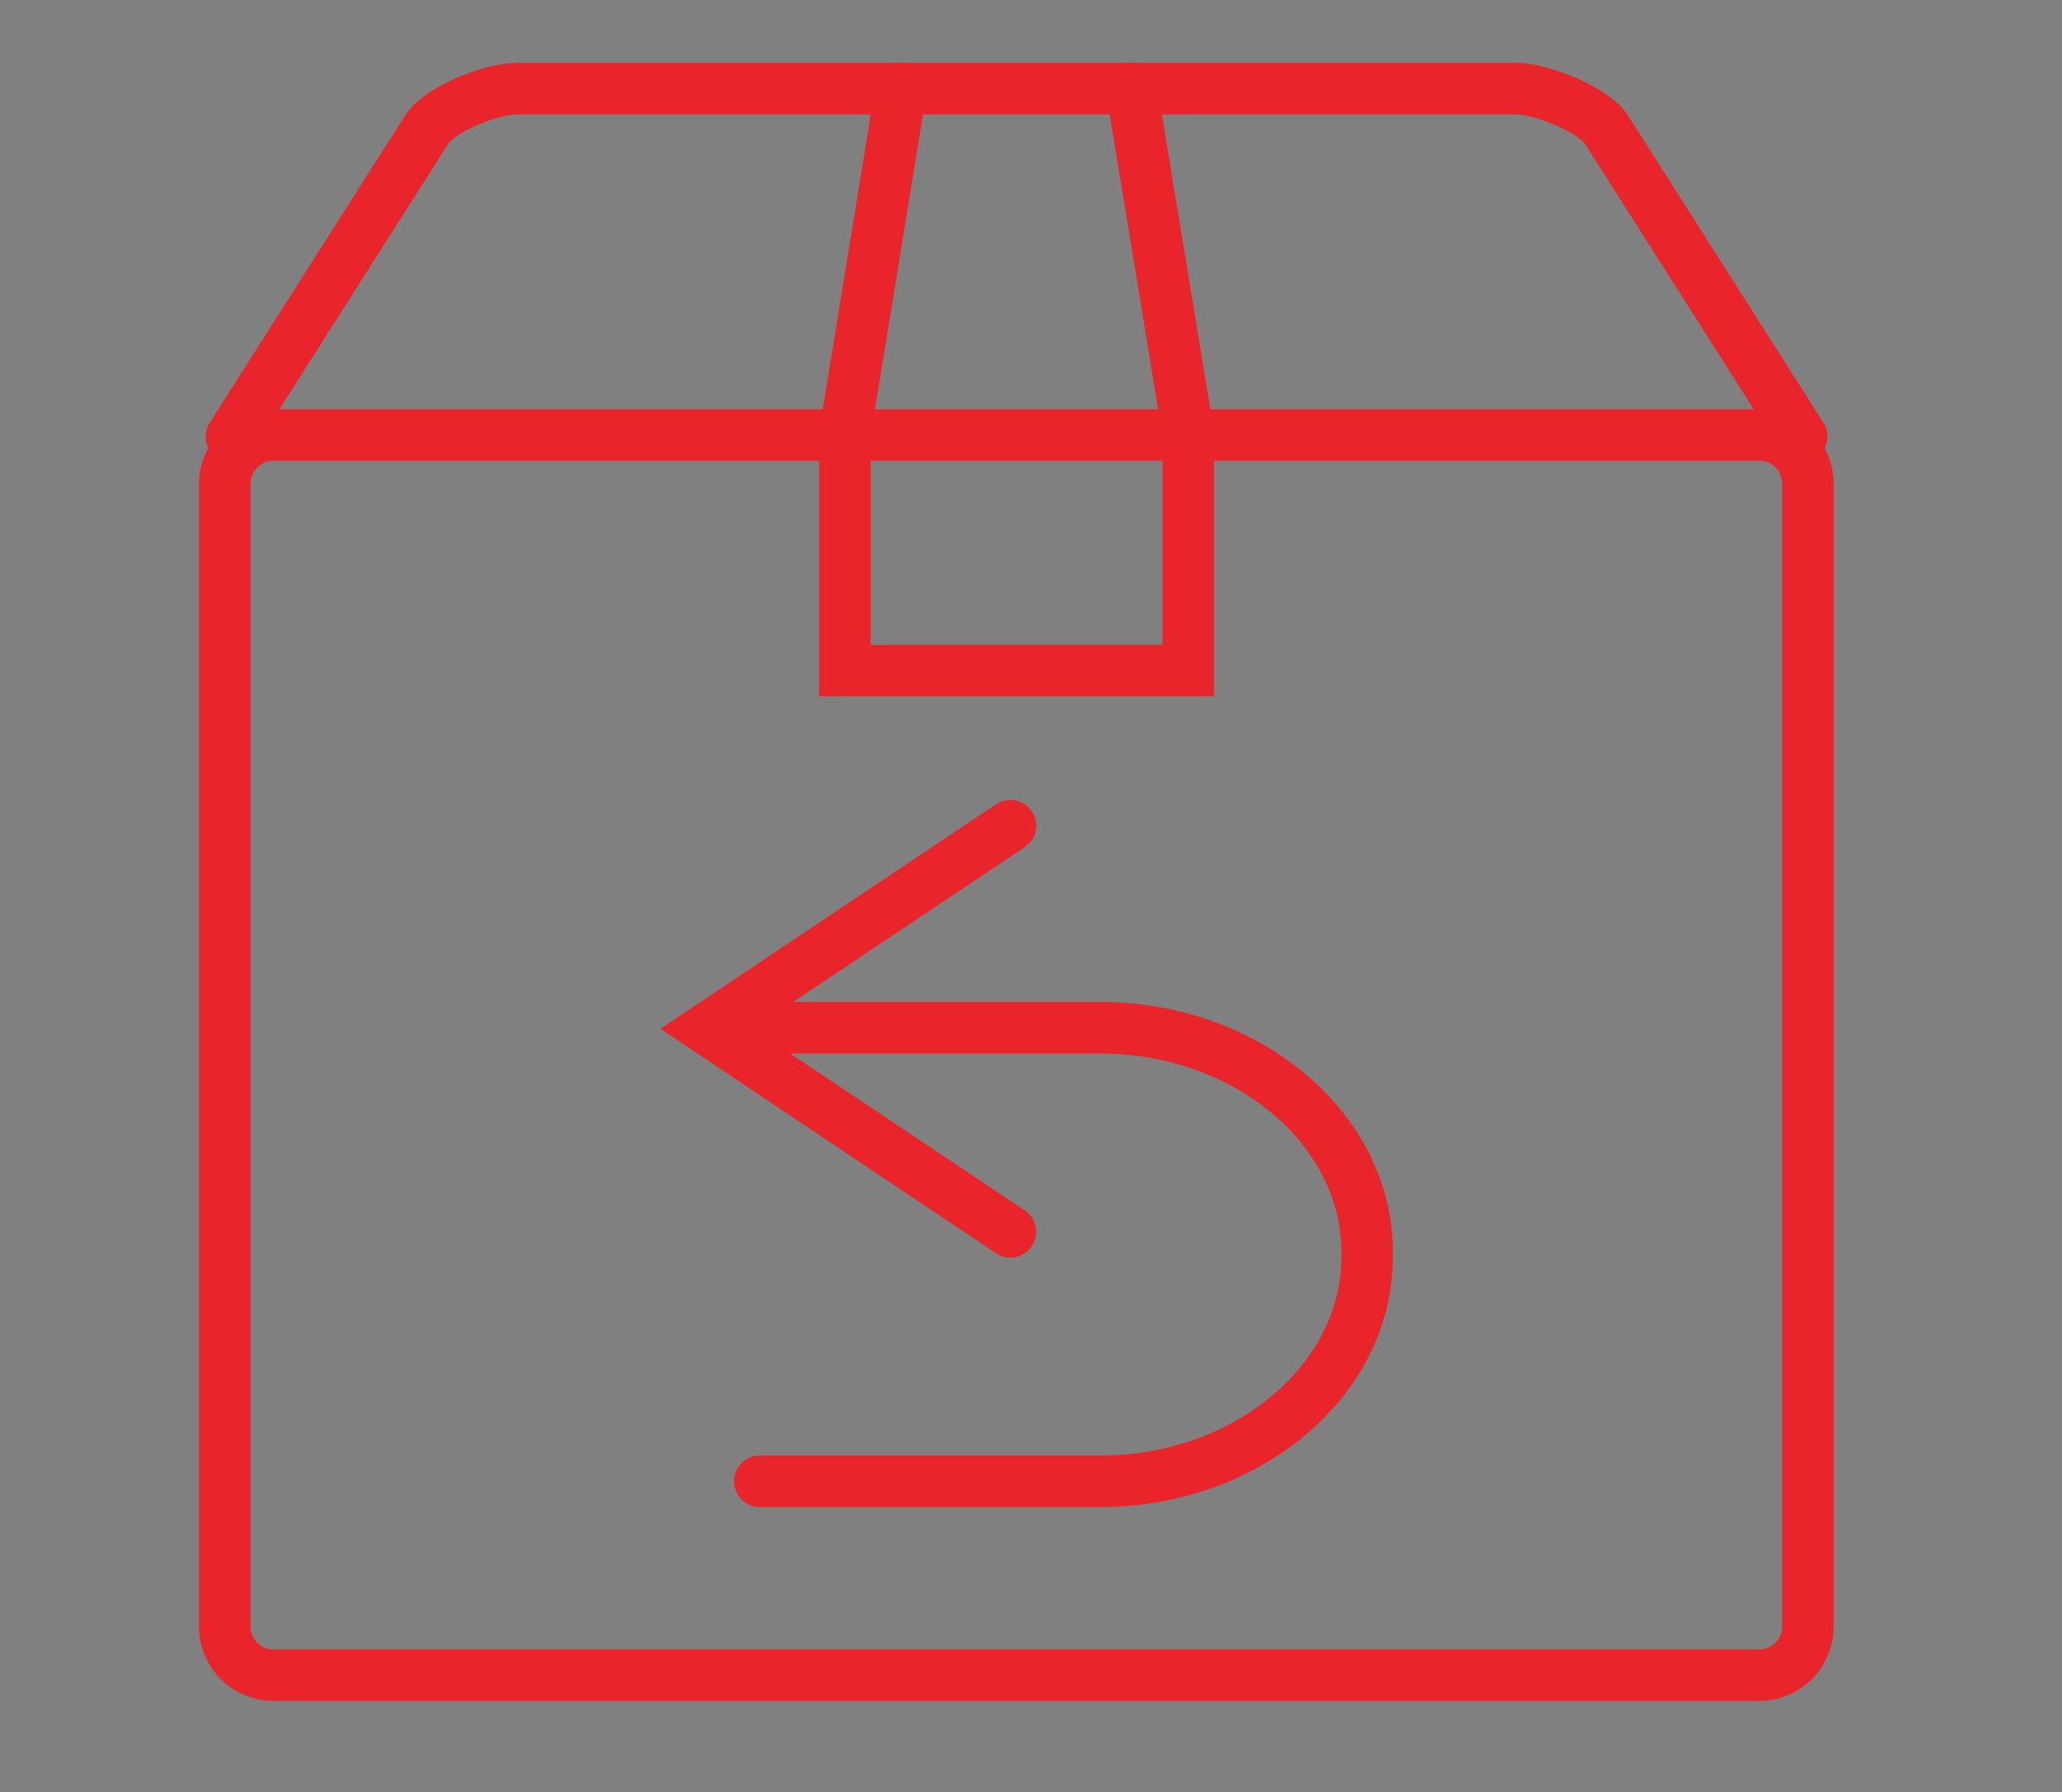 <svg xmlns="http://www.w3.org/2000/svg" xmlns:xlink="http://www.w3.org/1999/xlink" id="Layer_1" x="0px" y="0px" viewBox="0 0 400 347.7" style="enable-background:new 0 0 400 347.7;" xml:space="preserve"><rect x="0" y="0" width="400" height="347.7" fill="#808080" stroke="none"/><style type="text/css">	.st0{fill:#FFFFFF;stroke:#333333;stroke-width:7.5;stroke-linecap:round;stroke-linejoin:round;stroke-miterlimit:10;}	.st1{fill:none;stroke:#E9252B;stroke-width:10;stroke-linecap:round;stroke-miterlimit:10;}</style><g>	<g>		<g>							<rect x="819.8" y="3808.8" transform="matrix(-1 -1.224647e-16 1.224647e-16 -1 1662.16 7682.955)" class="st0" width="22.6" height="65.4"></rect>							<ellipse transform="matrix(0.987 -0.161 0.161 0.987 -613.869 190.786)" class="st0" cx="869.6" cy="3881.1" rx="18.2" ry="18.2"></ellipse>							<ellipse transform="matrix(0.973 -0.232 0.232 0.973 -876.106 297.922)" class="st0" cx="831.1" cy="3881.1" rx="18.2" ry="18.2"></ellipse>							<ellipse transform="matrix(0.987 -0.161 0.161 0.987 -614.848 178.715)" class="st0" cx="794.7" cy="3881.1" rx="18.2" ry="18.2"></ellipse>		</g>		<g>			<path class="st0" d="M591.2,3714.7c0,0,58.5,125.7,66.9,141.1c5.2,9.5,10.9,18.4,21.4,22.6c11.2,4.4,23.5,4.6,39.9-2.2    l228.3-94.6c24.4-10.1,76.7-41.4,66.6-65.8c-3.2-7.6-12.1-13.7-23.6-18.2c-2.8-1.1-5.8-2.1-8.8-3c-28.5-8.3-59-5.7-86,6.2    c-2.4,1-4.7,2.1-6.9,3.3l-174.1,88.6c-9.7,4.9-21.7,1.3-26.9-8.3l-40.5-73.7c-2.7-5-8.1-8-13.8-7.8l-35.7,1.4    C592.6,3704.4,589.2,3709.8,591.2,3714.7z"></path>			<path class="st0" d="M790.5,3826.5l99.4-41.2c9.8-4.1,14.5-15.4,10.4-25.2l-1.3-3.2c-4.1-9.8-15.4-14.5-25.2-10.4l-99.4,41.2    c-9.8,4.1-14.5,15.4-10.4,25.2l1.3,3.2C769.4,3825.9,780.7,3830.6,790.5,3826.5z"></path>			<path class="st0" d="M636.9,3880.2l97.2-40.3c5.5-2.3,8.2-8.7,5.9-14.2l-0.7-1.8c-2.3-5.5-8.7-8.2-14.2-5.9l-97.2,40.3    c-5.5,2.3-8.2,8.7-5.9,14.2l0.7,1.8C625,3879.8,631.4,3882.5,636.9,3880.2z"></path>			<path class="st0" d="M897.7,3706.8c8.8,21.3,37,29.9,62.8,19.2c14.3-5.9,25-16.5,30.1-28.4c-2.8-1.1-5.8-2.1-8.8-3    c-28.5-8.3-59-5.7-86,6.2C896.3,3702.8,896.9,3704.8,897.7,3706.8z"></path>		</g>	</g>	<g>					<rect x="592.8" y="3941.1" transform="matrix(-1 -1.224647e-16 1.224647e-16 -1 1607.92 7995.182)" class="st0" width="422.4" height="113"></rect>					<rect x="592.8" y="3969.5" transform="matrix(-1 -1.224647e-16 1.224647e-16 -1 1607.92 7995.182)" class="st0" width="422.4" height="56.2"></rect>	</g></g><path class="st1" d="M147.4,199.4h66c28.5,0,51.8,19.6,51.8,43.5v1c0,23.9-23.3,43.5-51.8,43.5h-66"></path><polyline class="st1" points="196,160.2 137.1,199.6 196,239 "></polyline><path class="st1" d="M53,84.4h288.3c5.2,0,9.4,4.2,9.4,9.4v221.8c0,5.2-4.2,9.4-9.4,9.4H53c-5.2,0-9.4-4.2-9.4-9.4V93.9 C43.6,88.7,47.8,84.4,53,84.4L53,84.4z"></path><path class="st1" d="M44.9,84.7l37.9-59.6c2.4-3.8,12.3-7.9,17.5-7.9h193.8c5.1,0,15.1,4.2,17.5,7.9l37.9,59.6"></path><polyline class="st1" points="219.5,17.2 230.5,84.1 230.5,130.1 163.9,130.1 163.9,84.1 174.8,17.2 "></polyline></svg>